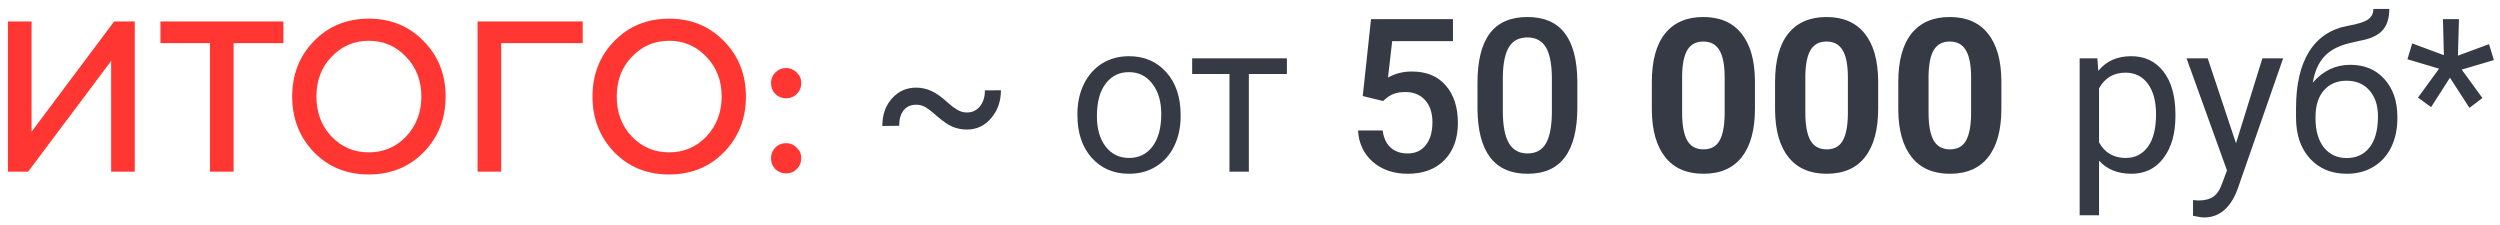 <?xml version="1.0" encoding="UTF-8"?> <svg xmlns="http://www.w3.org/2000/svg" width="233" height="21" viewBox="0 0 233 21" fill="none"> <path d="M2.62 16H0.74V2H2.94V12.28L10.64 2H12.56V16H10.36V5.68L2.62 16ZM14.953 4.02V2H26.413V4.02H21.773V16H19.573V4.02H14.953ZM30.892 12.72C31.839 13.707 32.999 14.2 34.372 14.2C35.745 14.2 36.906 13.707 37.852 12.72C38.799 11.707 39.272 10.467 39.272 9C39.272 7.52 38.799 6.287 37.852 5.3C36.906 4.3 35.745 3.8 34.372 3.8C32.999 3.8 31.839 4.3 30.892 5.3C29.959 6.273 29.492 7.507 29.492 9C29.492 10.493 29.959 11.733 30.892 12.72ZM39.492 14.18C38.132 15.567 36.425 16.26 34.372 16.26C32.319 16.26 30.612 15.567 29.252 14.18C27.905 12.767 27.232 11.04 27.232 9C27.232 6.947 27.905 5.227 29.252 3.84C30.612 2.44 32.319 1.74 34.372 1.74C36.425 1.74 38.132 2.44 39.492 3.84C40.852 5.227 41.532 6.947 41.532 9C41.532 11.053 40.852 12.78 39.492 14.18ZM46.709 16H44.51V2H54.309V4.02H46.709V16ZM58.88 12.72C59.827 13.707 60.987 14.2 62.361 14.2C63.734 14.2 64.894 13.707 65.841 12.72C66.787 11.707 67.26 10.467 67.26 9C67.26 7.52 66.787 6.287 65.841 5.3C64.894 4.3 63.734 3.8 62.361 3.8C60.987 3.8 59.827 4.3 58.88 5.3C57.947 6.273 57.48 7.507 57.48 9C57.48 10.493 57.947 11.733 58.88 12.72ZM67.481 14.18C66.121 15.567 64.414 16.26 62.361 16.26C60.307 16.26 58.6 15.567 57.24 14.18C55.894 12.767 55.221 11.04 55.221 9C55.221 6.947 55.894 5.227 57.24 3.84C58.6 2.44 60.307 1.74 62.361 1.74C64.414 1.74 66.121 2.44 67.481 3.84C68.841 5.227 69.52 6.947 69.52 9C69.52 11.053 68.841 12.78 67.481 14.18ZM73.278 9.16C72.878 9.16 72.538 9.027 72.258 8.76C71.991 8.48 71.858 8.14 71.858 7.74C71.858 7.353 71.991 7.027 72.258 6.76C72.538 6.48 72.878 6.34 73.278 6.34C73.651 6.34 73.978 6.48 74.258 6.76C74.538 7.027 74.678 7.353 74.678 7.74C74.678 8.14 74.538 8.48 74.258 8.76C73.991 9.027 73.665 9.16 73.278 9.16ZM73.278 16.16C72.878 16.16 72.538 16.027 72.258 15.76C71.991 15.48 71.858 15.14 71.858 14.74C71.858 14.353 71.991 14.027 72.258 13.76C72.538 13.48 72.878 13.34 73.278 13.34C73.651 13.34 73.978 13.48 74.258 13.76C74.538 14.027 74.678 14.353 74.678 14.74C74.678 15.14 74.538 15.48 74.258 15.76C73.991 16.027 73.665 16.16 73.278 16.16Z" fill="#FF3631"></path> <path d="M93.287 8.412C93.287 9.441 92.981 10.31 92.369 11.02C91.764 11.723 91.015 12.074 90.123 12.074C89.654 12.074 89.212 11.99 88.795 11.82C88.378 11.645 87.893 11.316 87.34 10.834C86.793 10.352 86.399 10.053 86.158 9.936C85.917 9.818 85.66 9.76 85.387 9.76C84.879 9.76 84.488 9.936 84.215 10.287C83.941 10.632 83.805 11.111 83.805 11.723L82.232 11.742C82.232 10.7 82.532 9.844 83.131 9.174C83.73 8.503 84.482 8.168 85.387 8.168C85.882 8.168 86.357 8.272 86.812 8.48C87.268 8.689 87.783 9.057 88.356 9.584C88.928 10.105 89.423 10.398 89.84 10.463L90.123 10.482C90.618 10.482 91.018 10.294 91.324 9.916C91.637 9.538 91.793 9.04 91.793 8.422L93.287 8.412ZM100.416 10.619C100.416 9.584 100.618 8.653 101.021 7.826C101.432 6.999 101.998 6.361 102.721 5.912C103.45 5.463 104.28 5.238 105.211 5.238C106.65 5.238 107.812 5.736 108.697 6.732C109.589 7.729 110.035 9.053 110.035 10.707V10.834C110.035 11.863 109.837 12.787 109.439 13.607C109.049 14.421 108.486 15.056 107.75 15.512C107.021 15.967 106.181 16.195 105.23 16.195C103.798 16.195 102.636 15.697 101.744 14.701C100.859 13.705 100.416 12.387 100.416 10.746V10.619ZM102.232 10.834C102.232 12.006 102.503 12.947 103.043 13.656C103.59 14.366 104.319 14.721 105.23 14.721C106.148 14.721 106.878 14.363 107.418 13.646C107.958 12.924 108.229 11.915 108.229 10.619C108.229 9.46 107.952 8.523 107.398 7.807C106.852 7.084 106.122 6.723 105.211 6.723C104.319 6.723 103.6 7.077 103.053 7.787C102.506 8.497 102.232 9.512 102.232 10.834ZM119.938 6.898H116.393V16H114.586V6.898H111.109V5.434H119.938V6.898ZM127.008 8.949L127.779 1.781H135.416V3.832H129.752L129.361 7.23C130.019 6.853 130.761 6.664 131.588 6.664C132.942 6.664 133.993 7.097 134.742 7.963C135.497 8.829 135.875 9.994 135.875 11.459C135.875 12.904 135.458 14.057 134.625 14.916C133.792 15.769 132.649 16.195 131.197 16.195C129.895 16.195 128.814 15.828 127.955 15.092C127.102 14.35 126.64 13.373 126.568 12.162H128.863C128.954 12.852 129.202 13.383 129.605 13.754C130.009 14.118 130.536 14.301 131.188 14.301C131.917 14.301 132.483 14.04 132.887 13.52C133.297 12.999 133.502 12.289 133.502 11.391C133.502 10.525 133.277 9.841 132.828 9.34C132.379 8.832 131.76 8.578 130.973 8.578C130.543 8.578 130.178 8.637 129.879 8.754C129.579 8.865 129.254 9.086 128.902 9.418L127.008 8.949ZM147.008 10.014C147.008 12.058 146.624 13.601 145.855 14.643C145.094 15.678 143.932 16.195 142.369 16.195C140.833 16.195 139.674 15.691 138.893 14.682C138.118 13.666 137.721 12.165 137.701 10.18V7.719C137.701 5.674 138.082 4.141 138.844 3.119C139.612 2.097 140.781 1.586 142.35 1.586C143.906 1.586 145.064 2.084 145.826 3.08C146.594 4.076 146.988 5.567 147.008 7.553V10.014ZM144.635 7.357C144.635 6.023 144.452 5.046 144.088 4.428C143.723 3.803 143.144 3.49 142.35 3.49C141.575 3.49 141.005 3.786 140.641 4.379C140.276 4.965 140.084 5.883 140.064 7.133V10.355C140.064 11.684 140.25 12.673 140.621 13.324C140.992 13.975 141.575 14.301 142.369 14.301C143.131 14.301 143.694 14.001 144.059 13.402C144.423 12.797 144.615 11.853 144.635 10.57V7.357ZM163.561 10.121C163.561 12.087 163.154 13.591 162.34 14.633C161.526 15.675 160.335 16.195 158.766 16.195C157.216 16.195 156.031 15.684 155.211 14.662C154.391 13.64 153.971 12.175 153.951 10.268V7.65C153.951 5.665 154.361 4.158 155.182 3.129C156.008 2.1 157.197 1.586 158.746 1.586C160.296 1.586 161.48 2.097 162.301 3.119C163.121 4.135 163.541 5.596 163.561 7.504V10.121ZM160.738 7.25C160.738 6.072 160.576 5.215 160.25 4.682C159.931 4.141 159.43 3.871 158.746 3.871C158.082 3.871 157.59 4.128 157.271 4.643C156.959 5.15 156.793 5.948 156.773 7.035V10.492C156.773 11.651 156.93 12.514 157.242 13.08C157.561 13.64 158.069 13.92 158.766 13.92C159.456 13.92 159.954 13.65 160.26 13.109C160.566 12.569 160.725 11.742 160.738 10.629V7.25ZM175.045 10.121C175.045 12.087 174.638 13.591 173.824 14.633C173.01 15.675 171.819 16.195 170.25 16.195C168.701 16.195 167.516 15.684 166.695 14.662C165.875 13.64 165.455 12.175 165.436 10.268V7.65C165.436 5.665 165.846 4.158 166.666 3.129C167.493 2.1 168.681 1.586 170.23 1.586C171.78 1.586 172.965 2.097 173.785 3.119C174.605 4.135 175.025 5.596 175.045 7.504V10.121ZM172.223 7.25C172.223 6.072 172.06 5.215 171.734 4.682C171.415 4.141 170.914 3.871 170.23 3.871C169.566 3.871 169.075 4.128 168.756 4.643C168.443 5.15 168.277 5.948 168.258 7.035V10.492C168.258 11.651 168.414 12.514 168.727 13.08C169.046 13.64 169.553 13.92 170.25 13.92C170.94 13.92 171.438 13.65 171.744 13.109C172.05 12.569 172.21 11.742 172.223 10.629V7.25ZM186.529 10.121C186.529 12.087 186.122 13.591 185.309 14.633C184.495 15.675 183.303 16.195 181.734 16.195C180.185 16.195 179 15.684 178.18 14.662C177.359 13.64 176.939 12.175 176.92 10.268V7.65C176.92 5.665 177.33 4.158 178.15 3.129C178.977 2.1 180.165 1.586 181.715 1.586C183.264 1.586 184.449 2.097 185.27 3.119C186.09 4.135 186.51 5.596 186.529 7.504V10.121ZM183.707 7.25C183.707 6.072 183.544 5.215 183.219 4.682C182.9 4.141 182.398 3.871 181.715 3.871C181.051 3.871 180.559 4.128 180.24 4.643C179.928 5.15 179.762 5.948 179.742 7.035V10.492C179.742 11.651 179.898 12.514 180.211 13.08C180.53 13.64 181.038 13.92 181.734 13.92C182.424 13.92 182.923 13.65 183.229 13.109C183.535 12.569 183.694 11.742 183.707 10.629V7.25ZM202.75 10.834C202.75 12.442 202.382 13.738 201.646 14.721C200.911 15.704 199.915 16.195 198.658 16.195C197.376 16.195 196.367 15.788 195.631 14.975V20.062H193.824V5.434H195.475L195.562 6.605C196.298 5.694 197.32 5.238 198.629 5.238C199.898 5.238 200.901 5.717 201.637 6.674C202.379 7.631 202.75 8.962 202.75 10.668V10.834ZM200.943 10.629C200.943 9.438 200.689 8.497 200.182 7.807C199.674 7.117 198.977 6.771 198.092 6.771C196.998 6.771 196.178 7.257 195.631 8.227V13.275C196.171 14.239 196.998 14.721 198.111 14.721C198.977 14.721 199.664 14.379 200.172 13.695C200.686 13.005 200.943 11.983 200.943 10.629ZM208.395 13.354L210.855 5.434H212.789L208.541 17.631C207.883 19.389 206.839 20.268 205.406 20.268L205.064 20.238L204.391 20.111V18.646L204.879 18.686C205.491 18.686 205.966 18.562 206.305 18.314C206.65 18.067 206.933 17.615 207.154 16.957L207.555 15.883L203.785 5.434H205.758L208.395 13.354ZM219.049 6.039C220.377 6.039 221.438 6.485 222.232 7.377C223.033 8.262 223.434 9.431 223.434 10.883V11.049C223.434 12.045 223.242 12.937 222.857 13.725C222.473 14.506 221.92 15.115 221.197 15.551C220.481 15.98 219.654 16.195 218.717 16.195C217.298 16.195 216.155 15.723 215.289 14.779C214.423 13.829 213.99 12.556 213.99 10.961V10.082C213.99 7.862 214.4 6.098 215.221 4.789C216.048 3.48 217.265 2.683 218.873 2.396C219.785 2.234 220.4 2.035 220.719 1.801C221.038 1.566 221.197 1.244 221.197 0.834H222.682C222.682 1.648 222.496 2.283 222.125 2.738C221.76 3.194 221.174 3.516 220.367 3.705L219.02 4.008C217.945 4.262 217.138 4.691 216.598 5.297C216.064 5.896 215.715 6.697 215.553 7.699C216.51 6.592 217.675 6.039 219.049 6.039ZM218.697 7.523C217.812 7.523 217.109 7.823 216.588 8.422C216.067 9.014 215.807 9.838 215.807 10.893V11.049C215.807 12.182 216.067 13.08 216.588 13.744C217.115 14.402 217.825 14.73 218.717 14.73C219.615 14.73 220.325 14.398 220.846 13.734C221.367 13.07 221.627 12.1 221.627 10.824C221.627 9.828 221.363 9.031 220.836 8.432C220.315 7.826 219.602 7.523 218.697 7.523ZM227.32 6.4L224.371 5.521L224.82 4.047L227.77 5.141L227.682 1.781H229.176L229.078 5.189L231.979 4.115L232.428 5.6L229.43 6.488L231.363 9.135L230.152 10.053L228.336 7.24L226.578 9.984L225.357 9.096L227.32 6.4Z" fill="#353A45"></path> </svg> 